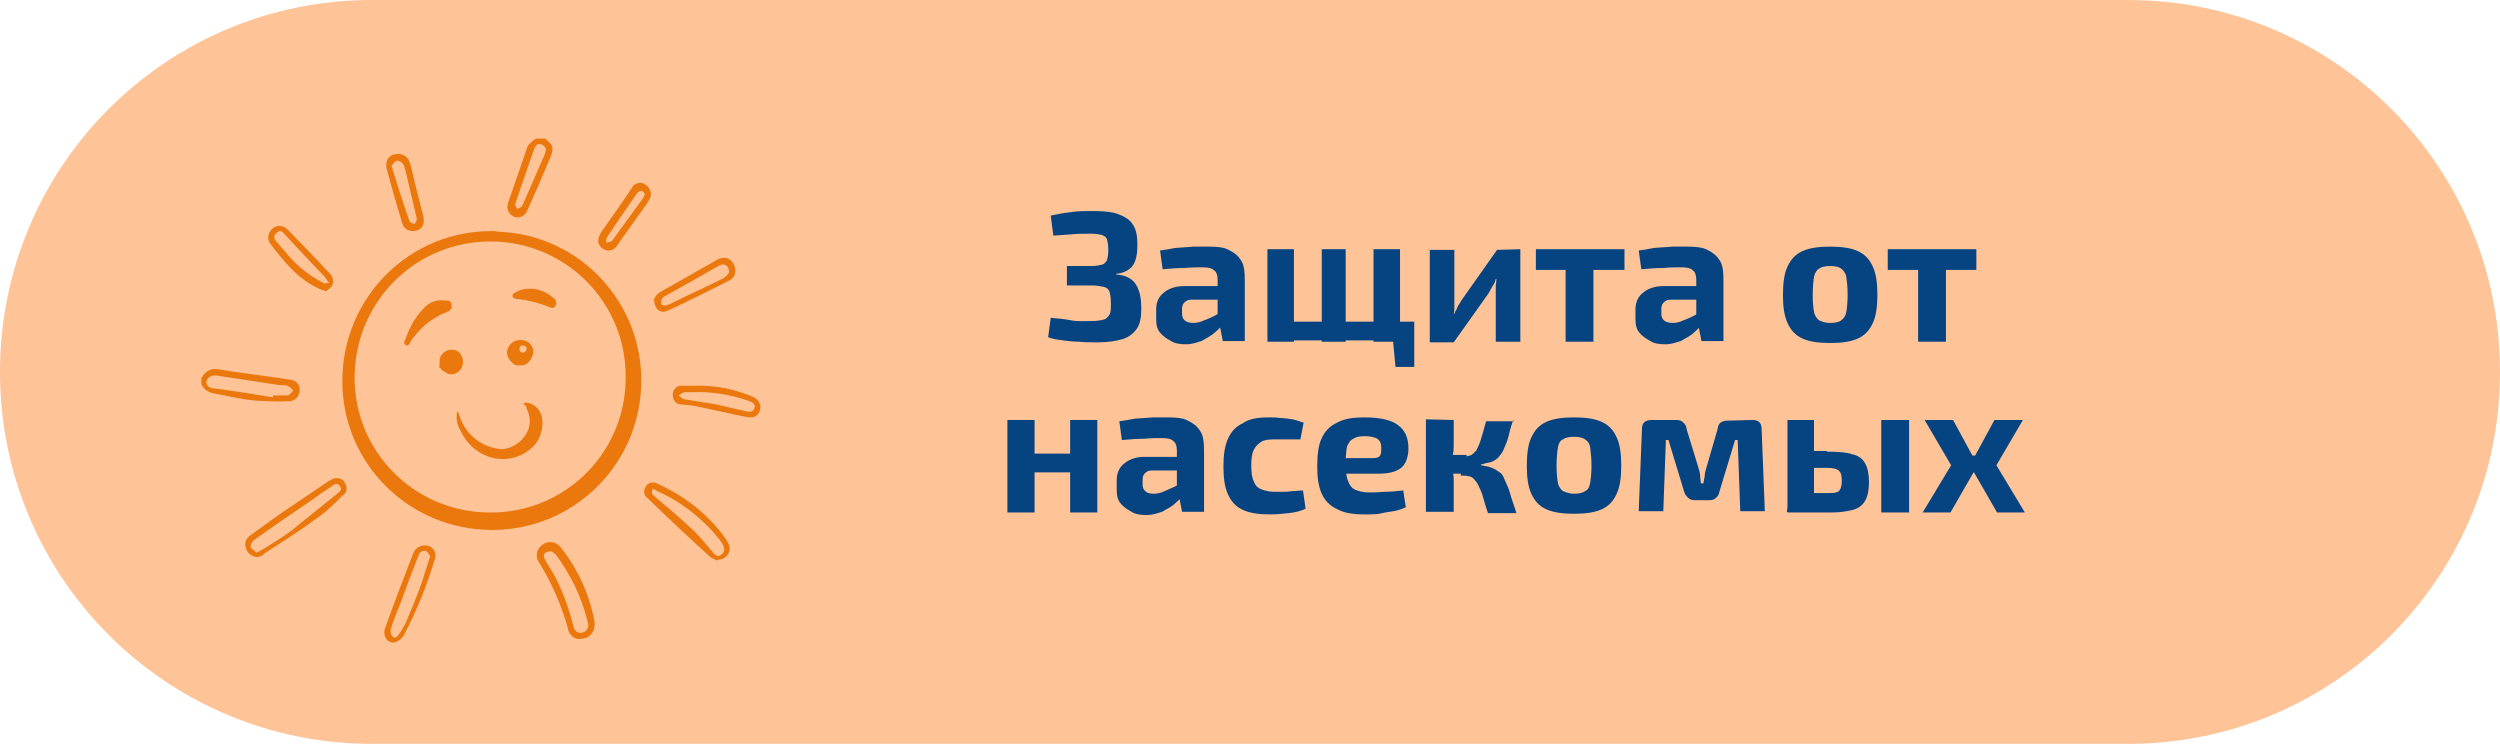 <?xml version="1.0" encoding="utf-8"?>
<!-- Generator: Adobe Illustrator 28.2.0, SVG Export Plug-In . SVG Version: 6.00 Build 0)  -->
<svg version="1.1" id="Livello_1" xmlns="http://www.w3.org/2000/svg" xmlns:xlink="http://www.w3.org/1999/xlink" x="0px" y="0px"
	 viewBox="0 0 386.5 115" style="enable-background:new 0 0 386.5 115;" xml:space="preserve">
<style type="text/css">
	.st0{fill:#FFC398;}
	.st1{clip-path:url(#SVGID_00000026844265056164722720000001486641303461858697_);}
	.st2{fill:#EB780D;}
	.st3{fill:#064381;}
</style>
<g id="Raggruppa_1337" transform="translate(2509.244 -3742.571)">
	<g id="Raggruppa_1294" transform="translate(-2493.244 3742.571)">
		<path id="Rettangolo_905" class="st0" d="M41.5,0H313c31.8,0,57.5,25.7,57.5,57.5l0,0c0,31.8-25.7,57.5-57.5,57.5H41.5
			C9.7,115-16,89.3-16,57.5l0,0C-16,25.7,9.7,0,41.5,0z"/>
	</g>
	<g id="Protezione_Solare" transform="translate(-2476.02 3763.902)">
		<g id="Raggruppa_1110" transform="translate(-2 0)">
			<g id="Raggruppa_1046" transform="translate(0 0)">
				<g>
					<g>
						<g>
							<g>
								<defs>
									<rect id="SVGID_1_" x="0" y="0" width="86.3" height="78"/>
								</defs>
								<clipPath id="SVGID_00000152234796511334607310000008343184599166183083_">
									<use xlink:href="#SVGID_1_"  style="overflow:visible;"/>
								</clipPath>
								<g id="Raggruppa_1045" style="clip-path:url(#SVGID_00000152234796511334607310000008343184599166183083_);">
									<path id="Tracciato_1384" class="st2" d="M44.9,14.4c-12.8-0.1-23.1,10.2-23.2,23s10.2,23.1,23,23.2
										c12.5,0.1,22.8-9.8,23.2-22.3c0.5-12.7-9.5-23.4-22.1-23.8C45.5,14.4,45.2,14.4,44.9,14.4 M44.5,57.9
										c-11.6,0-21-9.4-20.9-21S33,16,44.6,16s21,9.4,20.9,21c0,0.2,0,0.4,0,0.6C65.2,49,55.9,58,44.5,57.9"/>
									<path id="Tracciato_1385" class="st2" d="M39.5,42.2L39.5,42.2c0.2,0.3,0.3,0.6,0.4,1c1,2.8,3.5,4.7,6.4,4.9
										c2.5,0,5.6-3,3.9-6.2c0-0.3-0.1-0.6-0.5-0.7c0.2-0.5,0.6-0.2,0.9-0.2c2.9,0.9,2.3,4.9,0.8,6.5C48,51.1,42.2,50,40,45.3
										C39.4,44.3,39.2,43.2,39.5,42.2"/>
									<path id="Tracciato_1386" class="st2" d="M37.3,25.1c0.4,0.1,1.2-0.2,1.3,0.7s-0.5,1-1.2,1.3c-2.1,0.9-3.8,2.4-5.1,4.3
										c-0.2,0.3-0.3,0.9-0.8,0.6c-0.5-0.3-0.1-0.7,0-1c0.6-1.8,1.6-3.5,2.9-4.8C35.2,25.4,36.2,25,37.3,25.1"/>
									<path id="Tracciato_1387" class="st2" d="M50.7,23.3c1.3,0,2.6,0.5,3.6,1.4c0.4,0.2,0.6,0.8,0.4,1.2
										c-0.3,0.5-0.7,0.4-1.1,0.2c-1.5-0.6-3.1-1-4.7-1.2c-0.4,0-0.9-0.1-0.9-0.5s0.5-0.5,0.8-0.7C49.4,23.4,50,23.3,50.7,23.3"/>
									<path id="Tracciato_1388" class="st2" d="M50.2,32.6c0-0.3-0.2-0.5-0.5-0.5c-0.3-0.1-0.6,0.1-0.6,0.4v0.1
										c0,0.3,0.1,0.5,0.4,0.6l0,0C49.9,33.2,50.1,33,50.2,32.6 M50.1,35c-0.6,0.2-1.2,0.2-1.7,0.1c-1.3-0.9-1.6-2.1-0.8-3.1
										c0.7-0.9,2-1,2.9-0.4C51.6,32.5,51.4,34,50.1,35"/>
									<path id="Tracciato_1389" class="st2" d="M40.3,35.1c-0.2,1-1.2,1.6-2.2,1.4l-1-0.6c-0.1-0.2-0.2-0.3-0.4-0.4v-0.2
										c0.1-0.6-0.1-1.2,0.3-1.7c0.6-0.9,1.7-1.1,2.6-0.6C40.2,33.5,40.5,34.3,40.3,35.1"/>
									<path id="Tracciato_1390" class="st2" d="M11,40.1c0-0.1,0-0.2,0-0.3c0.8,0,1.5,0,2.3,0c0.3-0.1,0.6-0.5,0.8-0.8
										c-0.3-0.3-0.5-0.5-0.9-0.7c-0.4-0.1-0.9-0.1-1.3-0.1c-3.3-0.5-6.5-1-9.8-1.5c-0.4,0-0.9,0.1-1.2,0.5
										c-0.5,0.6-0.1,1.4,0.8,1.5C4.9,39.1,8,39.6,11,40.1 M0,37c0.5-1,1.6-1.5,2.7-1.2c3.7,0.6,7.4,1,11.1,1.6
										c0.8,0.1,1.4,0.8,1.3,1.6c0,0.9-0.7,1.7-1.6,1.7l0,0c-1.8,0.1-3.5,0-5.3-0.1c-2.1-0.2-4.2-0.7-6.3-1.1
										c-0.8-0.1-1.6-0.6-2-1.4V37H0z"/>
									<path id="Tracciato_1391" class="st2" d="M48.4,10.4c0.1,0.2,0.3,0.4,0.4,0.6c0.2-0.2,0.6-0.3,0.7-0.5
										c1.2-2.6,2.3-5.3,3.5-8c0.3-0.7,0.2-1.2-0.5-1.5s-1,0.3-1.2,0.9c-0.8,2.2-1.5,4.4-2.3,6.6C48.8,9.1,48.6,9.7,48.4,10.4
										 M52.9,0c1.5,1.1,1.6,1.6,0.8,3.4c-1.1,2.6-2.2,5.2-3.4,7.8c-0.3,0.8-1.2,1.3-2,1s-1.3-1.2-1-2v-0.1c1-2.9,2-5.8,3-8.7
										c0.2-0.5,0.8-0.9,1.3-1.3h1.3C52.9,0.1,52.9,0,52.9,0z"/>
									<path id="Tracciato_1392" class="st2" d="M54,63.9c-1,0-1.4,0.5-1,1.2c0.4,0.8,0.9,1.5,1.3,2.2c1.4,2.5,2.4,5.3,3.1,8.1
										c0.2,1,1,1.4,1.8,0.9c0.6-0.4,0.6-1,0.4-1.6c-0.9-3.7-2.6-7.2-4.9-10.3C54.5,64.2,54.2,64,54,63.9 M60.7,75.3
										c0,1.1-0.8,2-1.8,2.1c-1,0.3-2-0.3-2.3-1.4v-0.1c-1-3.6-2.5-7.1-4.5-10.3c-0.6-0.8-0.4-2,0.4-2.6c0,0,0.1,0,0.1-0.1
										c0.9-0.7,2.1-0.5,2.8,0.3c2.7,3.4,4.5,7.3,5.3,11.6C60.7,75.1,60.7,75.2,60.7,75.3"/>
									<path id="Tracciato_1393" class="st2" d="M8.4,64.1c0.4-0.2,0.7-0.3,1-0.5c1.4-0.9,3-1.8,4.3-2.8c2.4-1.9,4.8-3.9,7.2-5.8
										c0.3-0.3,0.9-0.6,0.4-1.2s-0.9-0.2-1.3,0.1c-1.1,0.7-2.1,1.4-3.2,2.2c-2.9,2-5.9,4-8.8,6.1c-0.3,0.3-0.5,0.7-0.5,1.1
										C7.7,63.6,8.2,63.8,8.4,64.1 M8.6,64.8c-0.8,0-1.6-0.6-1.8-1.4c-0.3-0.7,0-1.5,0.6-1.9c1.6-1.2,3.3-2.4,5-3.6
										c2.4-1.6,4.7-3.2,7.1-4.8c0.1-0.1,0.3-0.2,0.4-0.2c0.6-0.5,1.6-0.4,2.1,0.2c0,0,0,0,0,0.1c0.5,0.6,0.5,1.5-0.1,2
										c0,0,0,0-0.1,0c-1.2,1.3-2.5,2.5-3.9,3.5c-2.6,1.9-5.4,3.7-8.2,5.5C9.4,64.6,9,64.7,8.6,64.8"/>
									<path id="Tracciato_1394" class="st2" d="M69.7,54.2c-0.1,0.3-0.2,0.6-0.1,0.8s0.4,0.4,0.6,0.6c1.9,1.6,3.8,3.2,5.6,4.9
										c1.2,1.1,2.2,2.4,3.3,3.7c0.4,0.4,0.7,0.6,1.2,0.2c0.4-0.3,0.6-0.8,0.3-1.3c0,0,0,0,0-0.1c-0.2-0.3-0.3-0.5-0.5-0.8
										c-2.6-3.3-5.9-5.9-9.7-7.6C70.3,54.5,70.1,54.4,69.7,54.2 M79.6,65.3c-0.3-0.1-0.7-0.3-1-0.5c-3.3-3-6.5-6-9.7-9.1
										c-0.6-0.4-0.7-1.2-0.3-1.8l0,0c0.3-0.6,1.1-0.8,1.7-0.5l0,0c4.3,1.9,8,4.8,10.7,8.6c0.3,0.4,0.5,0.9,0.6,1.4
										c0,1-0.8,1.8-1.8,1.8C79.8,65.3,79.7,65.3,79.6,65.3"/>
									<path id="Tracciato_1395" class="st2" d="M81.5,20.8c0-1.1-0.7-1.5-1.5-1.1c-2.8,1.6-5.6,3.2-8.5,4.8
										c-0.2,0.1-0.3,0.2-0.4,0.4C71,25.1,71,25.4,71,25.7c0.2,0.2,0.5,0.2,0.7,0.2c0.3-0.1,0.7-0.2,1-0.4
										c2.6-1.3,5.3-2.5,7.9-3.8C81,21.4,81.3,21.1,81.5,20.8 M69.9,24.9c0.2-0.4,0.4-0.7,0.8-1c3-1.7,6-3.4,9-5.1
										c0.8-0.5,1.9-0.3,2.4,0.5c0,0.1,0.1,0.1,0.1,0.2c0.5,0.9,0.3,2-0.6,2.5c-0.1,0-0.1,0.1-0.2,0.1c-3,1.5-6.1,3.1-9.2,4.5
										C71,27.3,69.9,26.6,69.9,24.9"/>
									<path id="Tracciato_1396" class="st2" d="M35.3,64.6c-0.2-0.2-0.4-0.6-0.6-0.7c-0.4-0.2-0.9,0-1.1,0.4c0,0.1,0,0.1-0.1,0.2
										c-0.9,2.3-1.8,4.6-2.6,6.9c-0.6,1.5-1.2,2.9-1.7,4.5c-0.1,0.4,0,0.9,0.3,1.2c0.5,0.4,0.8-0.2,1.1-0.6
										c0.3-0.4,0.5-0.9,0.8-1.3c0.9-2.1,1.8-4.3,2.6-6.5C34.4,67.4,34.8,66.1,35.3,64.6 M34.4,63c0.8-0.1,1.6,0.5,1.7,1.4
										c0,0.2,0,0.5-0.1,0.7c-1.2,4.1-2.8,8-4.8,11.8c-0.3,0.5-0.8,0.9-1.4,1.1c-1.1,0.2-1.9-1-1.5-2.2c1.4-3.9,2.9-7.8,4.4-11.7
										C33,63.4,33.7,63,34.4,63"/>
									<path id="Tracciato_1397" class="st2" d="M29.3,4.3c0.9,2.9,1.8,5.8,2.8,8.6c0.1,0.2,0.5,0.3,0.8,0.4
										c0.1-0.3,0.4-0.6,0.3-0.9c-0.4-1.8-0.9-3.7-1.3-5.5c-0.2-0.9-0.4-1.8-0.7-2.7c-0.2-0.4-0.6-0.6-1-0.7
										C29.9,3.5,29.6,4,29.3,4.3 M28.5,4.3c-0.1-0.9,0.5-1.7,1.4-1.8c0.9-0.2,1.9,0.3,2.2,1.2c0.4,1.2,0.6,2.4,0.9,3.6
										c0.4,1.6,0.8,3.1,1.2,4.7c0.3,1.2-0.1,2.1-1,2.3c-0.9,0.3-1.9-0.1-2.2-1c0-0.1-0.1-0.2-0.1-0.3c-0.8-2.7-1.6-5.4-2.3-8.1
										C28.5,4.7,28.5,4.5,28.5,4.3"/>
									<path id="Tracciato_1398" class="st2" d="M75.8,39.3c-0.4,0-0.8,0-1.2,0c-0.3,0.1-0.6,0.3-0.9,0.5c0.3,0.2,0.5,0.5,0.9,0.6
										c1.7,0.3,3.3,0.5,5,0.8c1.4,0.3,2.8,0.7,4.3,1c0.5,0.1,1.2,0.4,1.5-0.4c0.3-0.8-0.5-1-1-1.2c-0.1,0-0.2-0.1-0.3-0.1
										C81.4,39.6,78.6,39.2,75.8,39.3 M76.3,38.3c2.9-0.1,5.9,0.5,8.6,1.6c1.1,0.4,1.6,1.2,1.4,2.1c-0.3,1-1,1.4-2.3,1.1
										c-2.5-0.5-5-1.1-7.5-1.6c-0.8-0.2-1.6-0.2-2.4-0.3c-0.7,0-1.3-0.6-1.3-1.3c0,0,0,0,0-0.1c-0.1-0.7,0.4-1.4,1.1-1.5H74
										C74.8,38.3,75.5,38.3,76.3,38.3"/>
									<path id="Tracciato_1399" class="st2" d="M68.5,8.7c-0.2-0.2-0.3-0.5-0.5-0.5c-0.3,0-0.5,0.1-0.7,0.3
										c-1.6,2.3-3.2,4.6-4.7,6.9c-0.1,0.2-0.1,0.5-0.1,0.8c0.3-0.1,0.7-0.1,0.9-0.3c1.6-2.2,3.2-4.4,4.8-6.6
										C68.3,9.1,68.4,8.9,68.5,8.7 M69.4,8.9c-0.1,0.4-0.3,0.8-0.5,1.1c-1.6,2.2-3.1,4.4-4.7,6.6c-0.4,0.8-1.4,1-2.1,0.6
										c-0.1-0.1-0.2-0.1-0.3-0.2c-0.7-0.6-0.7-1.4-0.1-2.4c1.6-2.3,3.2-4.5,4.7-6.8c0.3-0.7,1.1-1,1.8-0.8
										C69,7.4,69.5,8.1,69.4,8.9"/>
									<path id="Tracciato_1400" class="st2" d="M19.7,22.4c-0.4-0.4-0.5-0.6-0.6-0.8c-2.1-2.2-4.2-4.4-6.2-6.6
										c-0.4-0.4-0.7-0.9-1.3-0.4s-0.5,1,0,1.5c1.2,1.4,2.3,2.8,3.7,4c1.1,0.9,2.2,1.7,3.5,2.3C18.8,22.6,19.2,22.4,19.7,22.4
										 M19.2,23.7c-0.6-0.2-1-0.3-1.3-0.5c-2.8-1.3-4.7-3.5-6.6-5.9c-0.2-0.3-0.5-0.6-0.7-0.9c-0.6-0.7-0.4-1.8,0.3-2.4l0,0
										c0.7-0.6,1.7-0.5,2.3,0.1l0.1,0.1c2.2,2.3,4.5,4.6,6.6,6.9c0.3,0.4,0.5,1,0.3,1.5C20.1,23.1,19.5,23.4,19.2,23.7"/>
								</g>
							</g>
						</g>
					</g>
				</g>
			</g>
		</g>
	</g>
	<g>
		<path class="st3" d="M-2340.4,3775.2c1.7,0,3.1,0.1,4.1,0.5s1.7,0.8,2.2,1.6c0.5,0.7,0.7,1.8,0.7,3.1c0,1.4-0.2,2.5-0.7,3.2
			s-1.4,1.2-2.6,1.3v0.1c1.4,0.1,2.5,0.6,3.1,1.6s0.8,2.2,0.8,3.7c0,1.3-0.2,2.4-0.7,3.1c-0.5,0.7-1.2,1.3-2.2,1.6s-2.3,0.5-3.8,0.5
			c-1.1,0-2,0-2.9-0.1c-0.8,0-1.7-0.1-2.5-0.2c-0.7-0.1-1.6-0.2-2.3-0.5l0.4-3c1.1,0.1,2.2,0.2,3.2,0.4s2.2,0.1,3.2,0.1
			c0.7,0,1.3-0.1,1.7-0.2c0.5-0.1,0.7-0.4,1-0.8c0.2-0.4,0.2-1,0.2-1.7c0-0.8-0.1-1.4-0.2-1.8c-0.2-0.5-0.5-0.7-1-0.8
			s-1.1-0.2-1.8-0.2h-3.8v-3h3.8c0.6,0,1.2-0.1,1.6-0.2c0.4-0.1,0.6-0.4,0.8-0.7c0.1-0.4,0.2-0.8,0.2-1.6s-0.1-1.2-0.2-1.6
			s-0.5-0.6-0.8-0.7c-0.4-0.1-1-0.2-1.7-0.2c-1.1,0-2,0-3,0.1s-1.8,0.1-2.8,0.2l-0.4-3.1c1-0.2,1.9-0.4,2.9-0.5
			C-2342.8,3775.2-2341.8,3775.2-2340.4,3775.2z"/>
		<path class="st3" d="M-2318.6,3786.5v2.4h-6.4c-0.5,0-0.8,0.1-1.1,0.4s-0.4,0.6-0.4,1v0.7c0,0.5,0.1,0.8,0.4,1.1
			c0.2,0.2,0.7,0.4,1.3,0.4c0.5,0,1.1-0.1,1.7-0.4c0.6-0.2,1.2-0.5,1.8-0.8s1.1-0.8,1.6-1.3v1.8c-0.1,0.2-0.4,0.6-0.7,1.1
			s-0.7,0.8-1.3,1.3c-0.5,0.4-1.1,0.7-1.8,1.1c-0.7,0.2-1.4,0.5-2.4,0.5c-0.8,0-1.7-0.1-2.3-0.5c-0.7-0.4-1.2-0.7-1.7-1.3
			s-0.6-1.3-0.6-2.2v-1.4c0-1.1,0.4-2,1.2-2.6c0.7-0.6,1.8-1,3.1-1h7.6L-2318.6,3786.5L-2318.6,3786.5z M-2322.3,3780.7
			c1.2,0,2.3,0.1,3,0.5c0.8,0.4,1.4,0.8,1.9,1.6c0.5,0.7,0.6,1.8,0.6,3.1v9.4h-3.4l-0.6-3.1l-0.2-0.5v-5.9c0-0.7-0.2-1.2-0.5-1.4
			c-0.4-0.4-1-0.5-1.8-0.5c-0.7,0-1.7,0-2.8,0.1c-1.1,0-2.2,0.1-3.4,0.2l-0.4-2.9c0.7-0.1,1.4-0.2,2.4-0.4c1-0.1,1.8-0.1,2.8-0.2
			C-2323.9,3780.7-2323,3780.7-2322.3,3780.7z"/>
		<path class="st3" d="M-2309.2,3781.1v14.3h-4.1v-14.3H-2309.2z M-2290.6,3792.3v2.9h-18.7v-2.9H-2290.6z M-2301.2,3781.1v14.3
			h-3.7v-14.3H-2301.2z M-2292.8,3781.1v14.3h-4.1v-14.3H-2292.8z M-2290.6,3795.1v4.2h-2.9l-0.4-4.2H-2290.6z"/>
		<path class="st3" d="M-2274.2,3781.1v14.3h-3.8v-7.4c0-0.4,0-0.7,0-1.1c0-0.4,0.1-0.7,0.1-1.2h-0.1c-0.1,0.4-0.2,0.7-0.5,1.1
			c-0.2,0.4-0.4,0.7-0.6,1.1l-5.4,7.6h-3.7v-14.3h3.8v7.7c0,0.4,0,0.7,0,1.1c0,0.4,0,0.7-0.1,1.1h0.1c0.1-0.4,0.4-0.7,0.5-1.1
			c0.2-0.4,0.4-0.6,0.6-1l5.5-7.8L-2274.2,3781.1L-2274.2,3781.1z"/>
		<path class="st3" d="M-2258.1,3781.1v3.2h-13.7v-3.2H-2258.1z M-2262.9,3781.1v14.3h-4.3v-14.3H-2262.9z"/>
		<path class="st3" d="M-2244.5,3786.5v2.4h-6.4c-0.5,0-0.8,0.1-1.1,0.4s-0.4,0.6-0.4,1v0.7c0,0.5,0.1,0.8,0.4,1.1
			c0.2,0.2,0.7,0.4,1.3,0.4c0.5,0,1.1-0.1,1.7-0.4c0.6-0.2,1.2-0.5,1.8-0.8s1.1-0.8,1.6-1.3v1.8c-0.1,0.2-0.4,0.6-0.7,1.1
			c-0.4,0.5-0.7,0.8-1.3,1.3c-0.5,0.4-1.1,0.7-1.8,1.1c-0.7,0.2-1.4,0.5-2.4,0.5c-0.8,0-1.7-0.1-2.3-0.5c-0.7-0.4-1.2-0.7-1.7-1.3
			s-0.6-1.3-0.6-2.2v-1.4c0-1.1,0.4-2,1.2-2.6c0.7-0.6,1.8-1,3.1-1h7.6L-2244.5,3786.5L-2244.5,3786.5z M-2248.3,3780.7
			c1.2,0,2.3,0.1,3,0.5c0.8,0.4,1.4,0.8,1.9,1.6c0.5,0.7,0.6,1.8,0.6,3.1v9.4h-3.4l-0.6-3.1l-0.2-0.5v-5.9c0-0.7-0.2-1.2-0.5-1.4
			c-0.4-0.4-1-0.5-1.8-0.5c-0.7,0-1.7,0-2.8,0.1c-1.1,0-2.2,0.1-3.4,0.2l-0.4-2.9c0.7-0.1,1.4-0.2,2.4-0.4c1-0.1,1.8-0.1,2.8-0.2
			C-2249.8,3780.7-2249,3780.7-2248.3,3780.7z"/>
		<path class="st3" d="M-2226.3,3780.7c1.8,0,3.2,0.2,4.3,0.7s1.8,1.3,2.3,2.4c0.5,1.1,0.7,2.5,0.7,4.4c0,1.8-0.2,3.2-0.7,4.3
			s-1.2,1.9-2.3,2.4s-2.5,0.7-4.3,0.7s-3.2-0.2-4.3-0.7s-1.8-1.3-2.3-2.4s-0.7-2.5-0.7-4.3s0.2-3.4,0.7-4.4c0.5-1.1,1.2-1.9,2.3-2.4
			S-2228.1,3780.7-2226.3,3780.7z M-2226.3,3783.7c-0.7,0-1.3,0.1-1.7,0.4c-0.4,0.2-0.7,0.7-0.8,1.3s-0.2,1.6-0.2,2.8s0.1,2,0.2,2.6
			c0.1,0.6,0.5,1.1,0.8,1.3c0.4,0.2,1,0.4,1.7,0.4s1.3-0.1,1.7-0.4s0.7-0.7,0.8-1.3s0.2-1.6,0.2-2.6c0-1.2-0.1-2-0.2-2.8
			c-0.1-0.6-0.5-1.1-0.8-1.3C-2225,3783.8-2225.6,3783.7-2226.3,3783.7z"/>
		<path class="st3" d="M-2203.7,3781.1v3.2h-13.7v-3.2H-2203.7z M-2208.4,3781.1v14.3h-4.3v-14.3H-2208.4z"/>
		<path class="st3" d="M-2349.3,3807.5v14.3h-4.2v-14.3H-2349.3z M-2343.6,3812.7v2.9h-5.9v-2.9H-2343.6z M-2339.6,3807.5v14.3h-4.2
			v-14.3H-2339.6z"/>
		<path class="st3" d="M-2324.7,3812.9v2.4h-6.4c-0.5,0-0.8,0.1-1.1,0.4s-0.4,0.6-0.4,1v0.7c0,0.5,0.1,0.8,0.4,1.1s0.7,0.4,1.3,0.4
			c0.5,0,1.1-0.1,1.7-0.4s1.2-0.5,1.8-0.8c0.6-0.4,1.1-0.8,1.6-1.3v1.8c-0.1,0.2-0.4,0.6-0.7,1.1c-0.4,0.5-0.7,0.8-1.3,1.3
			c-0.5,0.4-1.1,0.7-1.8,1.1c-0.7,0.2-1.4,0.5-2.4,0.5c-0.8,0-1.7-0.1-2.3-0.5c-0.7-0.4-1.2-0.7-1.7-1.3s-0.6-1.3-0.6-2.2v-1.4
			c0-1.1,0.4-2,1.2-2.6c0.7-0.6,1.8-1,3.1-1h7.6L-2324.7,3812.9L-2324.7,3812.9z M-2328.6,3807.1c1.2,0,2.3,0.1,3,0.5
			c0.8,0.4,1.4,0.8,1.9,1.6c0.5,0.7,0.6,1.8,0.6,3.1v9.4h-3.4l-0.6-3.1l-0.2-0.5v-5.9c0-0.7-0.2-1.2-0.5-1.4c-0.4-0.4-1-0.5-1.8-0.5
			c-0.7,0-1.7,0-2.8,0.1c-1.1,0-2.2,0.1-3.4,0.2l-0.4-2.9c0.7-0.1,1.4-0.2,2.4-0.4c1-0.1,1.8-0.1,2.8-0.2
			C-2330.1,3807.1-2329.3,3807.1-2328.6,3807.1z"/>
		<path class="st3" d="M-2313,3807.1c0.5,0,1.1,0,1.7,0.1c0.6,0,1.2,0.1,1.9,0.2c0.6,0.1,1.2,0.4,1.7,0.5l-0.5,2.6
			c-0.8,0-1.6,0-2.2,0s-1.3,0-1.9,0c-0.8,0-1.6,0.1-2,0.4s-0.8,0.6-1.1,1.2s-0.4,1.4-0.4,2.4c0,1.1,0.1,1.9,0.4,2.5
			c0.2,0.6,0.6,1,1.1,1.2s1.2,0.4,2,0.4c0.4,0,0.7,0,1.2,0s1,0,1.6-0.1c0.6,0,1.1-0.1,1.7-0.1l0.4,2.8c-0.7,0.4-1.7,0.6-2.6,0.7
			s-1.9,0.2-2.9,0.2c-1.8,0-3.1-0.2-4.2-0.7c-1.1-0.5-1.8-1.3-2.3-2.4s-0.7-2.5-0.7-4.3s0.2-3.2,0.7-4.3s1.2-1.9,2.3-2.4
			C-2316.1,3807.3-2314.8,3807.1-2313,3807.1z"/>
		<path class="st3" d="M-2298.3,3807.1c2.4,0,4.2,0.4,5.2,1.2c1.1,0.8,1.6,2,1.6,3.6c0,1.3-0.4,2.3-1,2.9c-0.7,0.6-1.8,1-3.5,1h-7.9
			v-2.4h6.8c0.6,0,1.1-0.1,1.2-0.4c0.2-0.2,0.2-0.7,0.2-1.2c0-0.7-0.2-1.1-0.6-1.4c-0.4-0.2-1-0.4-1.9-0.4c-0.8,0-1.4,0.1-1.8,0.4
			c-0.5,0.2-0.7,0.6-1,1.2c-0.1,0.6-0.2,1.4-0.2,2.6c0,1.2,0.1,2.2,0.4,2.8c0.2,0.6,0.6,1.1,1.1,1.3s1.2,0.4,2,0.4
			c0.7,0,1.4,0,2.5-0.1c1,0,1.9-0.1,2.9-0.2l0.4,2.6c-0.5,0.2-1.2,0.5-1.9,0.6s-1.4,0.2-2.2,0.4c-0.7,0.1-1.4,0.1-2.2,0.1
			c-1.8,0-3.2-0.2-4.3-0.8c-1.1-0.5-1.9-1.3-2.4-2.4s-0.7-2.5-0.7-4.2c0-1.9,0.2-3.4,0.7-4.4c0.5-1.1,1.3-1.9,2.4-2.4
			C-2301.4,3807.3-2300.1,3807.1-2298.3,3807.1z"/>
		<path class="st3" d="M-2284.5,3807.5v3.6c0,0.5,0,1.1-0.1,1.6c-0.1,0.6-0.2,1.1-0.5,1.6c0.1,0.5,0.4,1,0.5,1.4
			c0.1,0.5,0.1,1,0.1,1.3v4.7h-4.3v-14.3L-2284.5,3807.5L-2284.5,3807.5z M-2282.5,3812.9v2.9h-3.1v-2.9H-2282.5z M-2275.3,3807.5
			c-0.4,1.1-0.6,2-0.8,2.8c-0.2,0.7-0.5,1.3-0.7,1.8s-0.5,0.8-0.8,1.2c-0.2,0.2-0.6,0.5-1.1,0.7c-0.5,0.1-1,0.2-1.6,0.4v0.1
			c0.6,0.1,1.2,0.2,1.7,0.4s0.8,0.4,1.2,0.7c0.4,0.2,0.6,0.7,0.8,1.2s0.6,1.2,0.8,2s0.6,1.8,1,3.1h-4.4c-0.4-1.1-0.6-1.9-0.8-2.6
			c-0.2-0.7-0.5-1.3-0.7-1.7c-0.2-0.5-0.5-0.7-0.7-1c-0.2-0.2-0.5-0.4-0.8-0.4c-0.4-0.1-0.7-0.1-1.2-0.1v-2.9c0.6,0,1.1-0.1,1.4-0.2
			c0.4-0.1,0.7-0.5,1-0.8c0.2-0.4,0.5-1,0.7-1.7s0.5-1.6,0.8-2.8h4.3L-2275.3,3807.5L-2275.3,3807.5z"/>
		<path class="st3" d="M-2265.9,3807.1c1.8,0,3.2,0.2,4.3,0.7s1.8,1.3,2.3,2.4c0.5,1.1,0.7,2.5,0.7,4.4c0,1.8-0.2,3.2-0.7,4.3
			s-1.2,1.9-2.3,2.4s-2.5,0.7-4.3,0.7s-3.2-0.2-4.3-0.7s-1.8-1.3-2.3-2.4s-0.7-2.5-0.7-4.3s0.2-3.4,0.7-4.4c0.5-1.1,1.2-1.9,2.3-2.4
			C-2269.1,3807.3-2267.7,3807.1-2265.9,3807.1z M-2265.9,3810.1c-0.7,0-1.3,0.1-1.7,0.4c-0.5,0.2-0.7,0.7-0.8,1.3s-0.2,1.6-0.2,2.8
			s0.1,2,0.2,2.6c0.1,0.6,0.5,1.1,0.8,1.3c0.5,0.2,1,0.4,1.7,0.4s1.3-0.1,1.7-0.4c0.5-0.2,0.7-0.7,0.8-1.3s0.2-1.6,0.2-2.6
			c0-1.2-0.1-2-0.2-2.8s-0.5-1.1-0.8-1.3C-2264.6,3810.2-2265.2,3810.1-2265.9,3810.1z"/>
		<path class="st3" d="M-2238.3,3807.5c1,0,1.4,0.5,1.4,1.4l0.5,12.7h-3.8l-0.4-11h-0.4l-2.4,7.9c-0.1,0.5-0.2,0.7-0.5,1
			s-0.6,0.4-1.1,0.4h-2.2c-0.5,0-0.8-0.1-1.1-0.4s-0.5-0.6-0.6-1l-2.4-7.9h-0.4l-0.4,11h-3.8l0.5-12.7c0-1,0.5-1.4,1.6-1.4h3.7
			c0.5,0,0.8,0.1,1.1,0.4s0.5,0.6,0.5,1l1.9,6.2c0.1,0.4,0.2,0.7,0.2,1.1s0.1,0.7,0.1,1.1h0.4c0.1-0.4,0.1-0.7,0.2-1.1
			c0-0.4,0.1-0.7,0.2-1.1l1.8-6.2c0.1-1,0.7-1.3,1.6-1.3L-2238.3,3807.5L-2238.3,3807.5z"/>
		<path class="st3" d="M-2228.8,3807.5v14.3h-4.1v-14.3H-2228.8z M-2226.7,3812.4c1.7,0,3,0.1,3.8,0.4c1,0.2,1.6,0.7,2,1.4
			s0.6,1.7,0.6,2.9s-0.2,2.2-0.6,2.9c-0.4,0.7-1.1,1.2-1.9,1.4c-0.8,0.2-1.9,0.4-3.2,0.4c-1.1,0-1.9,0-2.8,0s-1.4,0-2.2,0
			c-0.7,0-1.3-0.1-2-0.1l0.4-2.9c0.4,0,1.1,0,2.2,0c1.1,0,2.3,0,3.7,0c0.6,0,1,0,1.3-0.1c0.4-0.1,0.5-0.2,0.7-0.6
			c0.1-0.2,0.2-0.7,0.2-1.2c0-0.7-0.1-1.3-0.5-1.6c-0.2-0.2-0.8-0.4-1.8-0.4h-5.9v-2.6h5.9v0.1H-2226.7z M-2214.1,3807.5v14.3h-4.3
			v-14.3H-2214.1z"/>
		<path class="st3" d="M-2207.3,3807.5l3.8,7l-4.2,7.3h-4.3l4.4-7.3l-4.1-7H-2207.3z M-2201.8,3813v2.6h-4.4v-2.6H-2201.8z
			 M-2196.5,3807.5l-4.1,7l4.4,7.3h-4.3l-4.2-7.3l3.8-7H-2196.5z"/>
	</g>
</g>
</svg>
